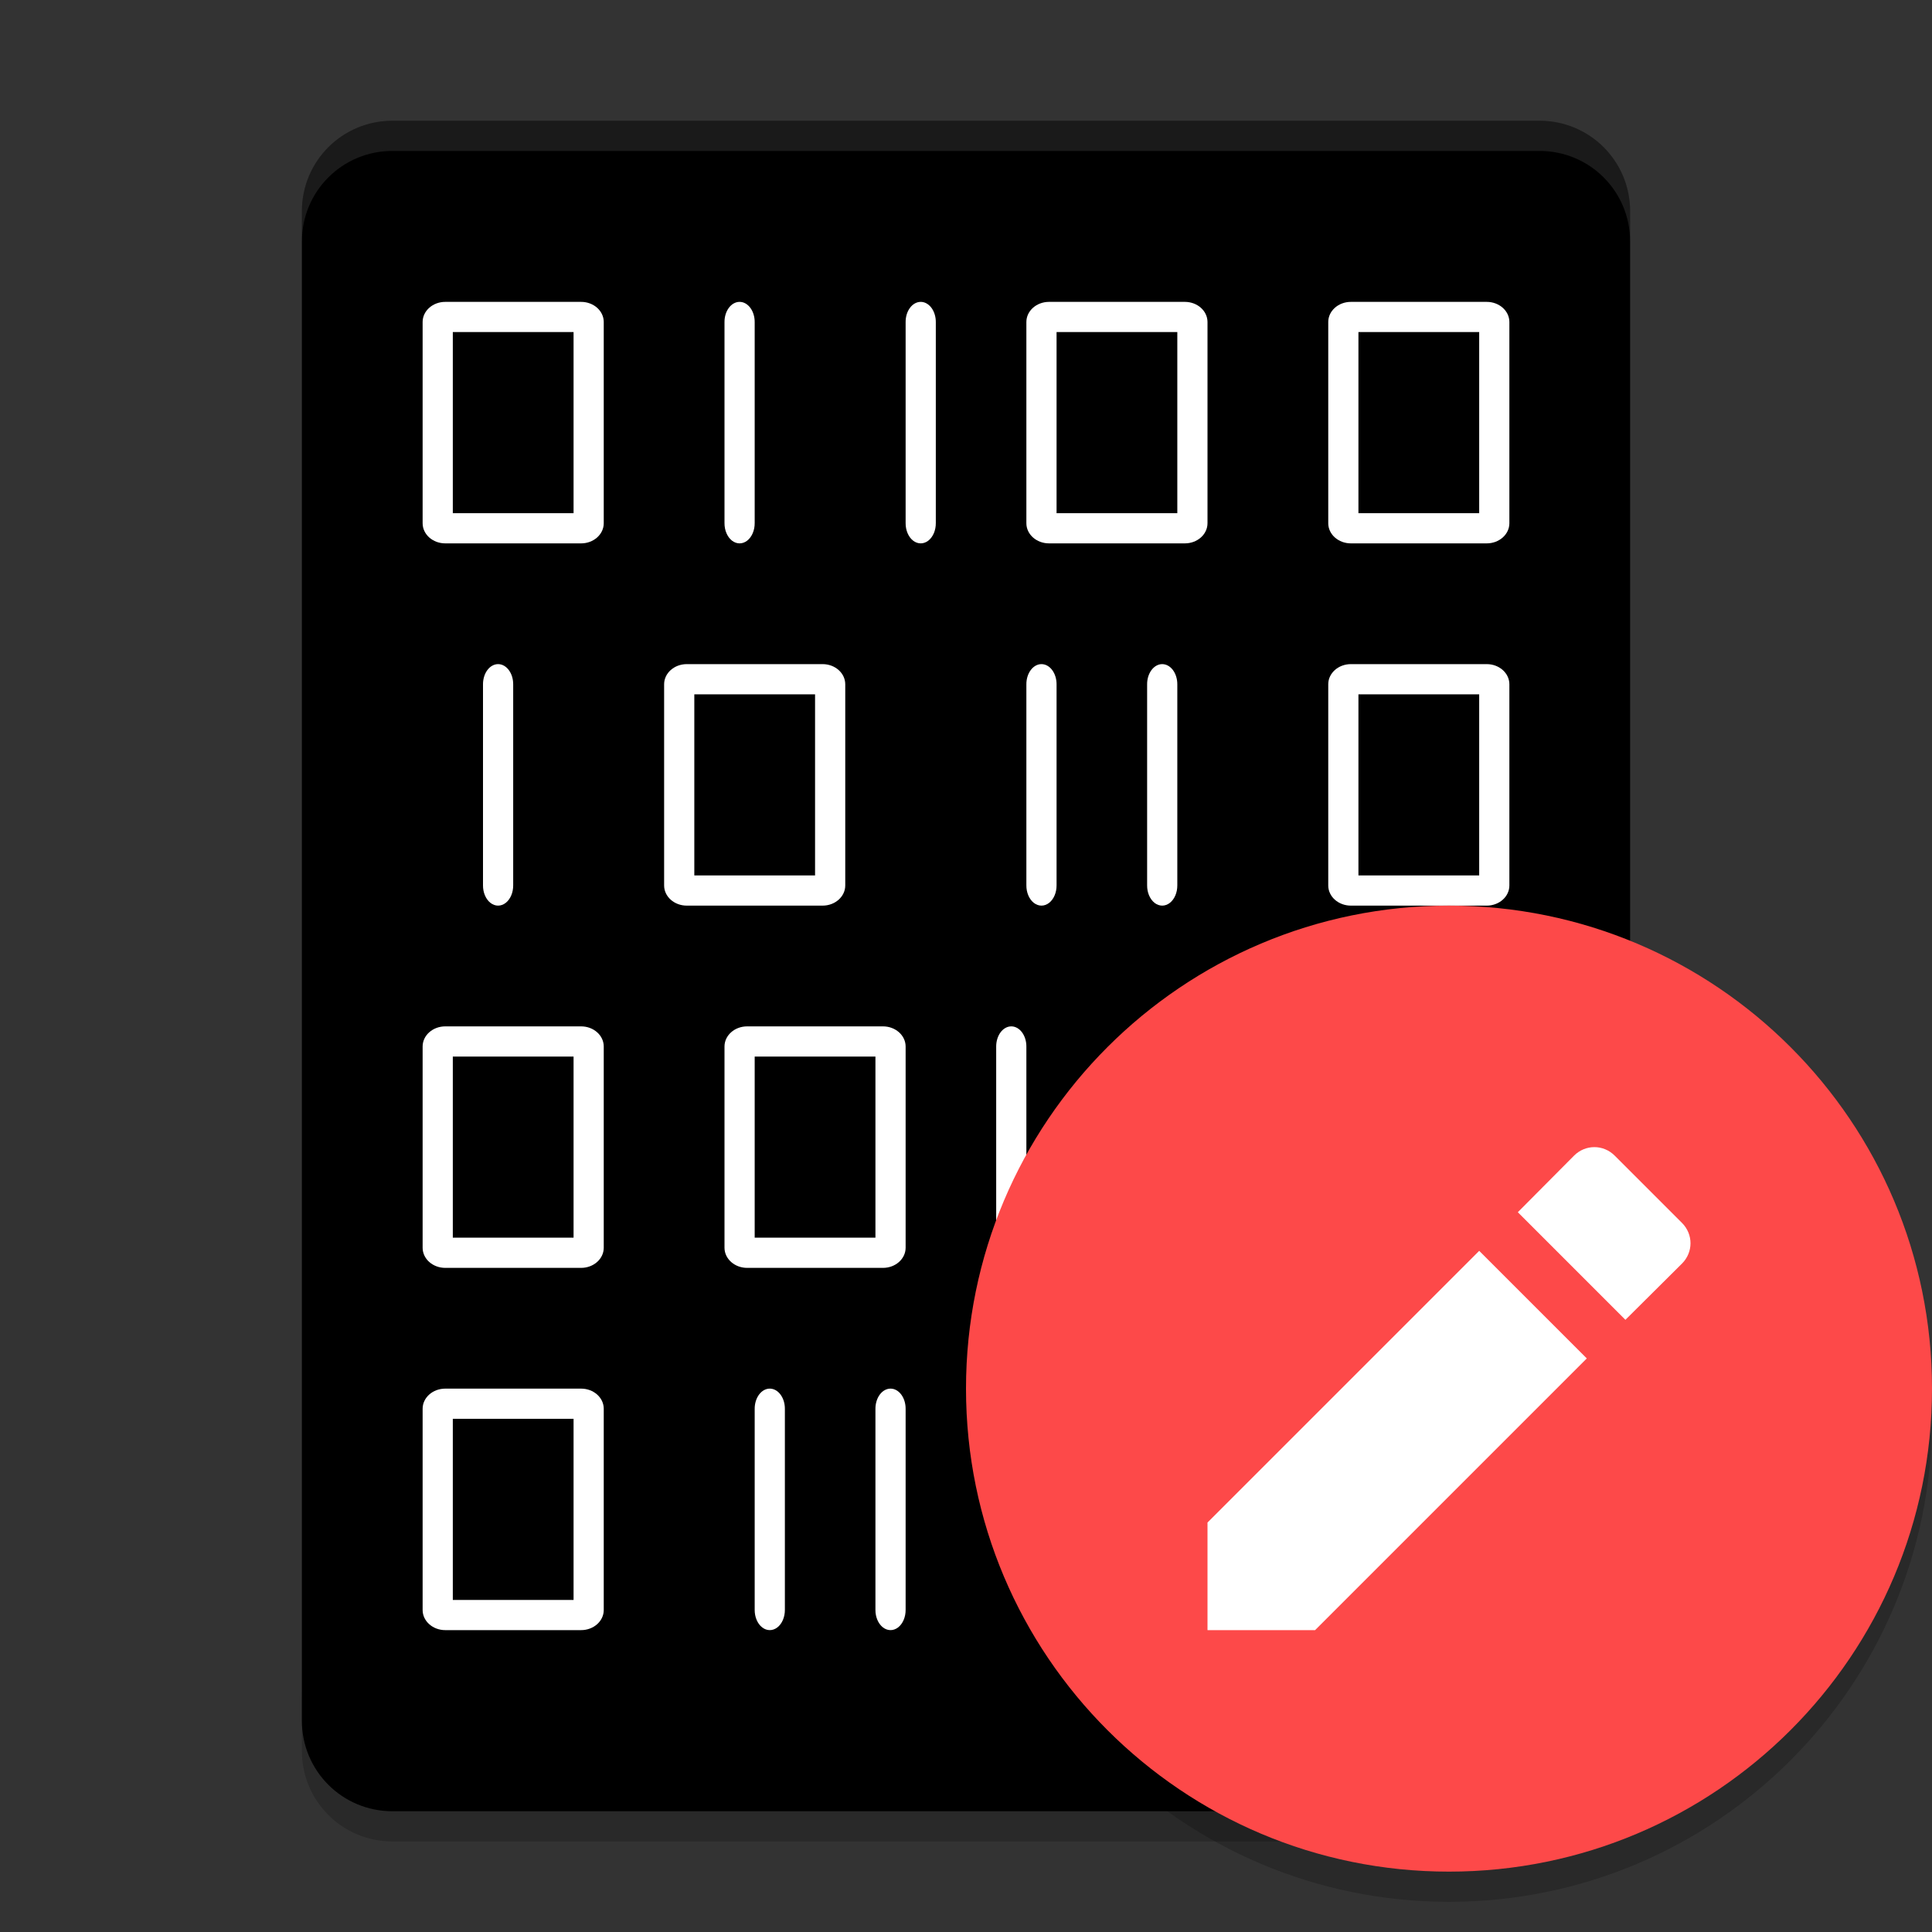 <svg xmlns="http://www.w3.org/2000/svg" xmlns:xlink="http://www.w3.org/1999/xlink" width="384pt" height="384pt" version="1.1" viewBox="0 0 384 384"><rect x="0" y="0" width="384" height="384" fill="#333333" stroke="none"/> <defs> <filter id="alpha" width="100%" height="100%" x="0%" y="0%" filterUnits="objectBoundingBox"> <feColorMatrix in="SourceGraphic" type="matrix" values="0 0 0 0 1 0 0 0 0 1 0 0 0 0 1 0 0 0 1 0"/> </filter> <mask id="mask0"> <g filter="url(#alpha)"> <rect style="fill:rgb(0%,0%,0%);fill-opacity:0.2" width="384" height="384" x="0" y="0"/> </g> </mask> <clipPath id="clip1"> <rect width="384" height="384" x="0" y="0"/> </clipPath> <g id="surface5" clip-path="url(#clip1)"> <path d="M 60 336 L 60 348 C 60 357.973 68.027 366 78 366 L 306 366 C 315.973 366 324 357.973 324 348 L 324 336 C 324 345.973 315.973 354 306 354 L 78 354 C 68.027 354 60 345.973 60 336 Z M 60 336" style="fill:rgb(0%,0%,0%)"/> </g> <mask id="mask1"> <g filter="url(#alpha)"> <rect style="fill:rgb(0%,0%,0%);fill-opacity:0.102" width="384" height="384" x="0" y="0"/> </g> </mask> <clipPath id="clip2"> <rect width="384" height="384" x="0" y="0"/> </clipPath> <g id="surface8" clip-path="url(#clip2)"> <path d="M 78 24 C 68.027 24 60 32.027 60 42 L 60 48 C 60 38.027 68.027 30 78 30 L 306 30 C 315.973 30 324 38.027 324 48 L 324 42 C 324 32.027 315.973 24 306 24 Z M 78 24" style="fill:rgb(100.000%,100.000%,100.000%)"/> </g> <mask id="mask2"> <g filter="url(#alpha)"> <rect style="fill:rgb(0%,0%,0%)" width="384" height="384" x="0" y="0"/> </g> </mask> <clipPath id="clip3"> <rect width="384" height="384" x="0" y="0"/> </clipPath> <g id="surface11" clip-path="url(#clip3)"> <path d="M 88.5 60 C 86.016 60 84.004 61.789 84 63.996 L 84 104.004 C 84.004 106.211 86.016 108 88.5 108 L 115.5 108 C 117.984 108 119.996 106.211 120 104.004 L 120 63.996 C 119.996 61.789 117.984 60 115.5 60 Z M 90 66 L 114 66 L 114 102 L 90 102 Z M 90 66" style="fill:rgb(100.000%,100.000%,100.000%)"/> <path d="M 146.953 60 C 145.297 60.035 143.973 61.848 144 64.051 L 144 103.953 C 143.984 105.391 144.555 106.73 145.488 107.457 C 146.422 108.18 147.578 108.18 148.512 107.457 C 149.445 106.73 150.016 105.391 150 103.953 L 150 64.051 C 150.012 62.973 149.695 61.934 149.121 61.168 C 148.547 60.406 147.766 59.984 146.953 60 Z M 146.953 60" style="fill-rule:evenodd;fill:rgb(100.000%,100.000%,100.000%)"/> <path d="M 182.953 60 C 181.297 60.035 179.973 61.848 180 64.051 L 180 103.953 C 179.984 105.391 180.555 106.73 181.488 107.457 C 182.422 108.18 183.578 108.18 184.512 107.457 C 185.445 106.73 186.016 105.391 186 103.953 L 186 64.051 C 186.012 62.973 185.695 61.934 185.121 61.168 C 184.547 60.406 183.766 59.984 182.953 60 Z M 182.953 60" style="fill-rule:evenodd;fill:rgb(100.000%,100.000%,100.000%)"/> <path d="M 208.5 60 C 206.016 60 204.004 61.789 204 63.996 L 204 104.004 C 204.004 106.211 206.016 108 208.5 108 L 235.5 108 C 237.984 108 239.996 106.211 240 104.004 L 240 63.996 C 239.996 61.789 237.984 60 235.5 60 Z M 210 66 L 234 66 L 234 102 L 210 102 Z M 210 66" style="fill:rgb(100.000%,100.000%,100.000%)"/> <path d="M 268.5 60 C 266.016 60 264.004 61.789 264 63.996 L 264 104.004 C 264.004 106.211 266.016 108 268.5 108 L 295.5 108 C 297.984 108 299.996 106.211 300 104.004 L 300 63.996 C 299.996 61.789 297.984 60 295.5 60 Z M 270 66 L 294 66 L 294 102 L 270 102 Z M 270 66" style="fill:rgb(100.000%,100.000%,100.000%)"/> <path d="M 295.5 204 C 297.984 204 299.996 205.789 300 207.996 L 300 248.004 C 299.996 250.211 297.984 252 295.5 252 L 268.5 252 C 266.016 252 264.004 250.211 264 248.004 L 264 207.996 C 264.004 205.789 266.016 204 268.5 204 Z M 294 210 L 270 210 L 270 246 L 294 246 Z M 294 210" style="fill:rgb(100.000%,100.000%,100.000%)"/> <path d="M 237.047 204 C 238.703 204.035 240.027 205.848 240 208.051 L 240 247.953 C 240.016 249.391 239.445 250.73 238.512 251.457 C 237.578 252.18 236.422 252.18 235.488 251.457 C 234.555 250.73 233.984 249.391 234 247.953 L 234 208.051 C 233.988 206.973 234.305 205.934 234.879 205.168 C 235.453 204.406 236.234 203.984 237.047 204 Z M 237.047 204" style="fill-rule:evenodd;fill:rgb(100.000%,100.000%,100.000%)"/> <path d="M 201.047 204 C 202.703 204.035 204.027 205.848 204 208.051 L 204 247.953 C 204.016 249.391 203.445 250.73 202.512 251.457 C 201.578 252.18 200.422 252.18 199.488 251.457 C 198.555 250.73 197.984 249.391 198 247.953 L 198 208.051 C 197.988 206.973 198.305 205.934 198.879 205.168 C 199.453 204.406 200.234 203.984 201.047 204 Z M 201.047 204" style="fill-rule:evenodd;fill:rgb(100.000%,100.000%,100.000%)"/> <path d="M 175.5 204 C 177.984 204 179.996 205.789 180 207.996 L 180 248.004 C 179.996 250.211 177.984 252 175.5 252 L 148.5 252 C 146.016 252 144.004 250.211 144 248.004 L 144 207.996 C 144.004 205.789 146.016 204 148.5 204 Z M 174 210 L 150 210 L 150 246 L 174 246 Z M 174 210" style="fill:rgb(100.000%,100.000%,100.000%)"/> <path d="M 115.5 204 C 117.984 204 119.996 205.789 120 207.996 L 120 248.004 C 119.996 250.211 117.984 252 115.5 252 L 88.5 252 C 86.016 252 84.004 250.211 84 248.004 L 84 207.996 C 84.004 205.789 86.016 204 88.5 204 Z M 114 210 L 90 210 L 90 246 L 114 246 Z M 114 210" style="fill:rgb(100.000%,100.000%,100.000%)"/> <path d="M 163.5 132 C 165.984 132 167.996 133.789 168 135.996 L 168 176.004 C 167.996 178.211 165.984 180 163.5 180 L 136.5 180 C 134.016 180 132.004 178.211 132 176.004 L 132 135.996 C 132.004 133.789 134.016 132 136.5 132 Z M 162 138 L 138 138 L 138 174 L 162 174 Z M 162 138" style="fill:rgb(100.000%,100.000%,100.000%)"/> <path d="M 99.047 132 C 100.703 132.035 102.027 133.848 102 136.051 L 102 175.953 C 102.016 177.391 101.445 178.73 100.512 179.457 C 99.578 180.18 98.422 180.18 97.488 179.457 C 96.555 178.73 95.984 177.391 96 175.953 L 96 136.051 C 95.988 134.973 96.305 133.934 96.879 133.168 C 97.453 132.406 98.234 131.984 99.047 132 Z M 99.047 132" style="fill-rule:evenodd;fill:rgb(100.000%,100.000%,100.000%)"/> <path d="M 206.953 132 C 205.297 132.035 203.973 133.848 204 136.051 L 204 175.953 C 203.984 177.391 204.555 178.73 205.488 179.457 C 206.422 180.18 207.578 180.18 208.512 179.457 C 209.445 178.73 210.016 177.391 210 175.953 L 210 136.051 C 210.012 134.973 209.695 133.934 209.121 133.168 C 208.547 132.406 207.766 131.984 206.953 132 Z M 206.953 132" style="fill-rule:evenodd;fill:rgb(100.000%,100.000%,100.000%)"/> <path d="M 268.5 132 C 266.016 132 264.004 133.789 264 135.996 L 264 176.004 C 264.004 178.211 266.016 180 268.5 180 L 295.5 180 C 297.984 180 299.996 178.211 300 176.004 L 300 135.996 C 299.996 133.789 297.984 132 295.5 132 Z M 270 138 L 294 138 L 294 174 L 270 174 Z M 270 138" style="fill:rgb(100.000%,100.000%,100.000%)"/> <path d="M 230.953 132 C 229.297 132.035 227.973 133.848 228 136.051 L 228 175.953 C 227.984 177.391 228.555 178.73 229.488 179.457 C 230.422 180.18 231.578 180.18 232.512 179.457 C 233.445 178.73 234.016 177.391 234 175.953 L 234 136.051 C 234.012 134.973 233.695 133.934 233.121 133.168 C 232.547 132.406 231.766 131.984 230.953 132 Z M 230.953 132" style="fill-rule:evenodd;fill:rgb(100.000%,100.000%,100.000%)"/> <path d="M 220.5 276 C 218.016 276 216.004 277.789 216 279.996 L 216 320.004 C 216.004 322.211 218.016 324 220.5 324 L 247.5 324 C 249.984 324 251.996 322.211 252 320.004 L 252 279.996 C 251.996 277.789 249.984 276 247.5 276 Z M 222 282 L 246 282 L 246 318 L 222 318 Z M 222 282" style="fill:rgb(100.000%,100.000%,100.000%)"/> <path d="M 284.953 276 C 283.297 276.035 281.973 277.848 282 280.051 L 282 319.953 C 281.984 321.391 282.555 322.73 283.488 323.457 C 284.422 324.18 285.578 324.18 286.512 323.457 C 287.445 322.73 288.016 321.391 288 319.953 L 288 280.051 C 288.012 278.973 287.695 277.934 287.121 277.168 C 286.547 276.406 285.766 275.984 284.953 276 Z M 284.953 276" style="fill-rule:evenodd;fill:rgb(100.000%,100.000%,100.000%)"/> <path d="M 177.047 276 C 178.703 276.035 180.027 277.848 180 280.051 L 180 319.953 C 180.016 321.391 179.445 322.73 178.512 323.457 C 177.578 324.18 176.422 324.18 175.488 323.457 C 174.555 322.73 173.984 321.391 174 319.953 L 174 280.051 C 173.988 278.973 174.305 277.934 174.879 277.168 C 175.453 276.406 176.234 275.984 177.047 276 Z M 177.047 276" style="fill-rule:evenodd;fill:rgb(100.000%,100.000%,100.000%)"/> <path d="M 115.5 276 C 117.984 276 119.996 277.789 120 279.996 L 120 320.004 C 119.996 322.211 117.984 324 115.5 324 L 88.5 324 C 86.016 324 84.004 322.211 84 320.004 L 84 279.996 C 84.004 277.789 86.016 276 88.5 276 Z M 114 282 L 90 282 L 90 318 L 114 318 Z M 114 282" style="fill:rgb(100.000%,100.000%,100.000%)"/> <path d="M 153.047 276 C 154.703 276.035 156.027 277.848 156 280.051 L 156 319.953 C 156.016 321.391 155.445 322.73 154.512 323.457 C 153.578 324.18 152.422 324.18 151.488 323.457 C 150.555 322.73 149.984 321.391 150 319.953 L 150 280.051 C 149.988 278.973 150.305 277.934 150.879 277.168 C 151.453 276.406 152.234 275.984 153.047 276 Z M 153.047 276" style="fill-rule:evenodd;fill:rgb(100.000%,100.000%,100.000%)"/> </g> <mask id="mask3"> <g filter="url(#alpha)"> <rect style="fill:rgb(0%,0%,0%);fill-opacity:0.2" width="384" height="384" x="0" y="0"/> </g> </mask> <clipPath id="clip4"> <rect width="384" height="384" x="0" y="0"/> </clipPath> <g id="surface14" clip-path="url(#clip4)"> <path d="M 383.746 275.09 C 381.047 326.012 338.996 365.938 288 366 C 237.664 366 195.875 327.117 192.254 276.91 C 192.121 278.605 192.039 280.301 192 282 C 192 335.02 234.98 378 288 378 C 341.02 378 384 335.02 384 282 C 383.996 279.691 383.91 277.387 383.742 275.086 Z M 383.746 275.09" style="fill:rgb(0%,0%,0%)"/> </g> </defs> <g> <use mask="url(#mask0)" xlink:href="#surface5"/> <path d="M 324 342 L 324 42 C 324 32.027 315.973 24 306 24 L 78 24 C 68.027 24 60 32.027 60 42 L 60 342 C 60 351.973 68.027 360 78 360 L 306 360 C 315.973 360 324 351.973 324 342 Z M 324 342"/> <use mask="url(#mask1)" xlink:href="#surface8"/> <use style="fill:rgb(100.000%,100.000%,100.000%)" mask="url(#mask2)" xlink:href="#surface11"/> <use mask="url(#mask3)" xlink:href="#surface14"/> <path d="M 384 276 C 384 329.02 341.02 372 288 372 C 234.98 372 192 329.02 192 276 C 192 222.98 234.98 180 288 180 C 341.02 180 384 222.98 384 276 Z M 384 276" style="fill-rule:evenodd;fill:rgb(99.215%,28.627%,28.627%)"/> <path d="M 240 302.617 L 240 324 L 261.383 324 L 315.387 269.996 L 294.004 248.613 Z M 334.305 251.148 C 336.566 248.887 336.566 245.32 334.305 243.059 L 320.938 229.695 C 318.676 227.434 315.113 227.434 312.852 229.695 L 301.68 240.938 L 323.062 262.324 Z M 334.305 251.148" style="fill:rgb(100.000%,100.000%,100.000%)"/> </g> </svg>
